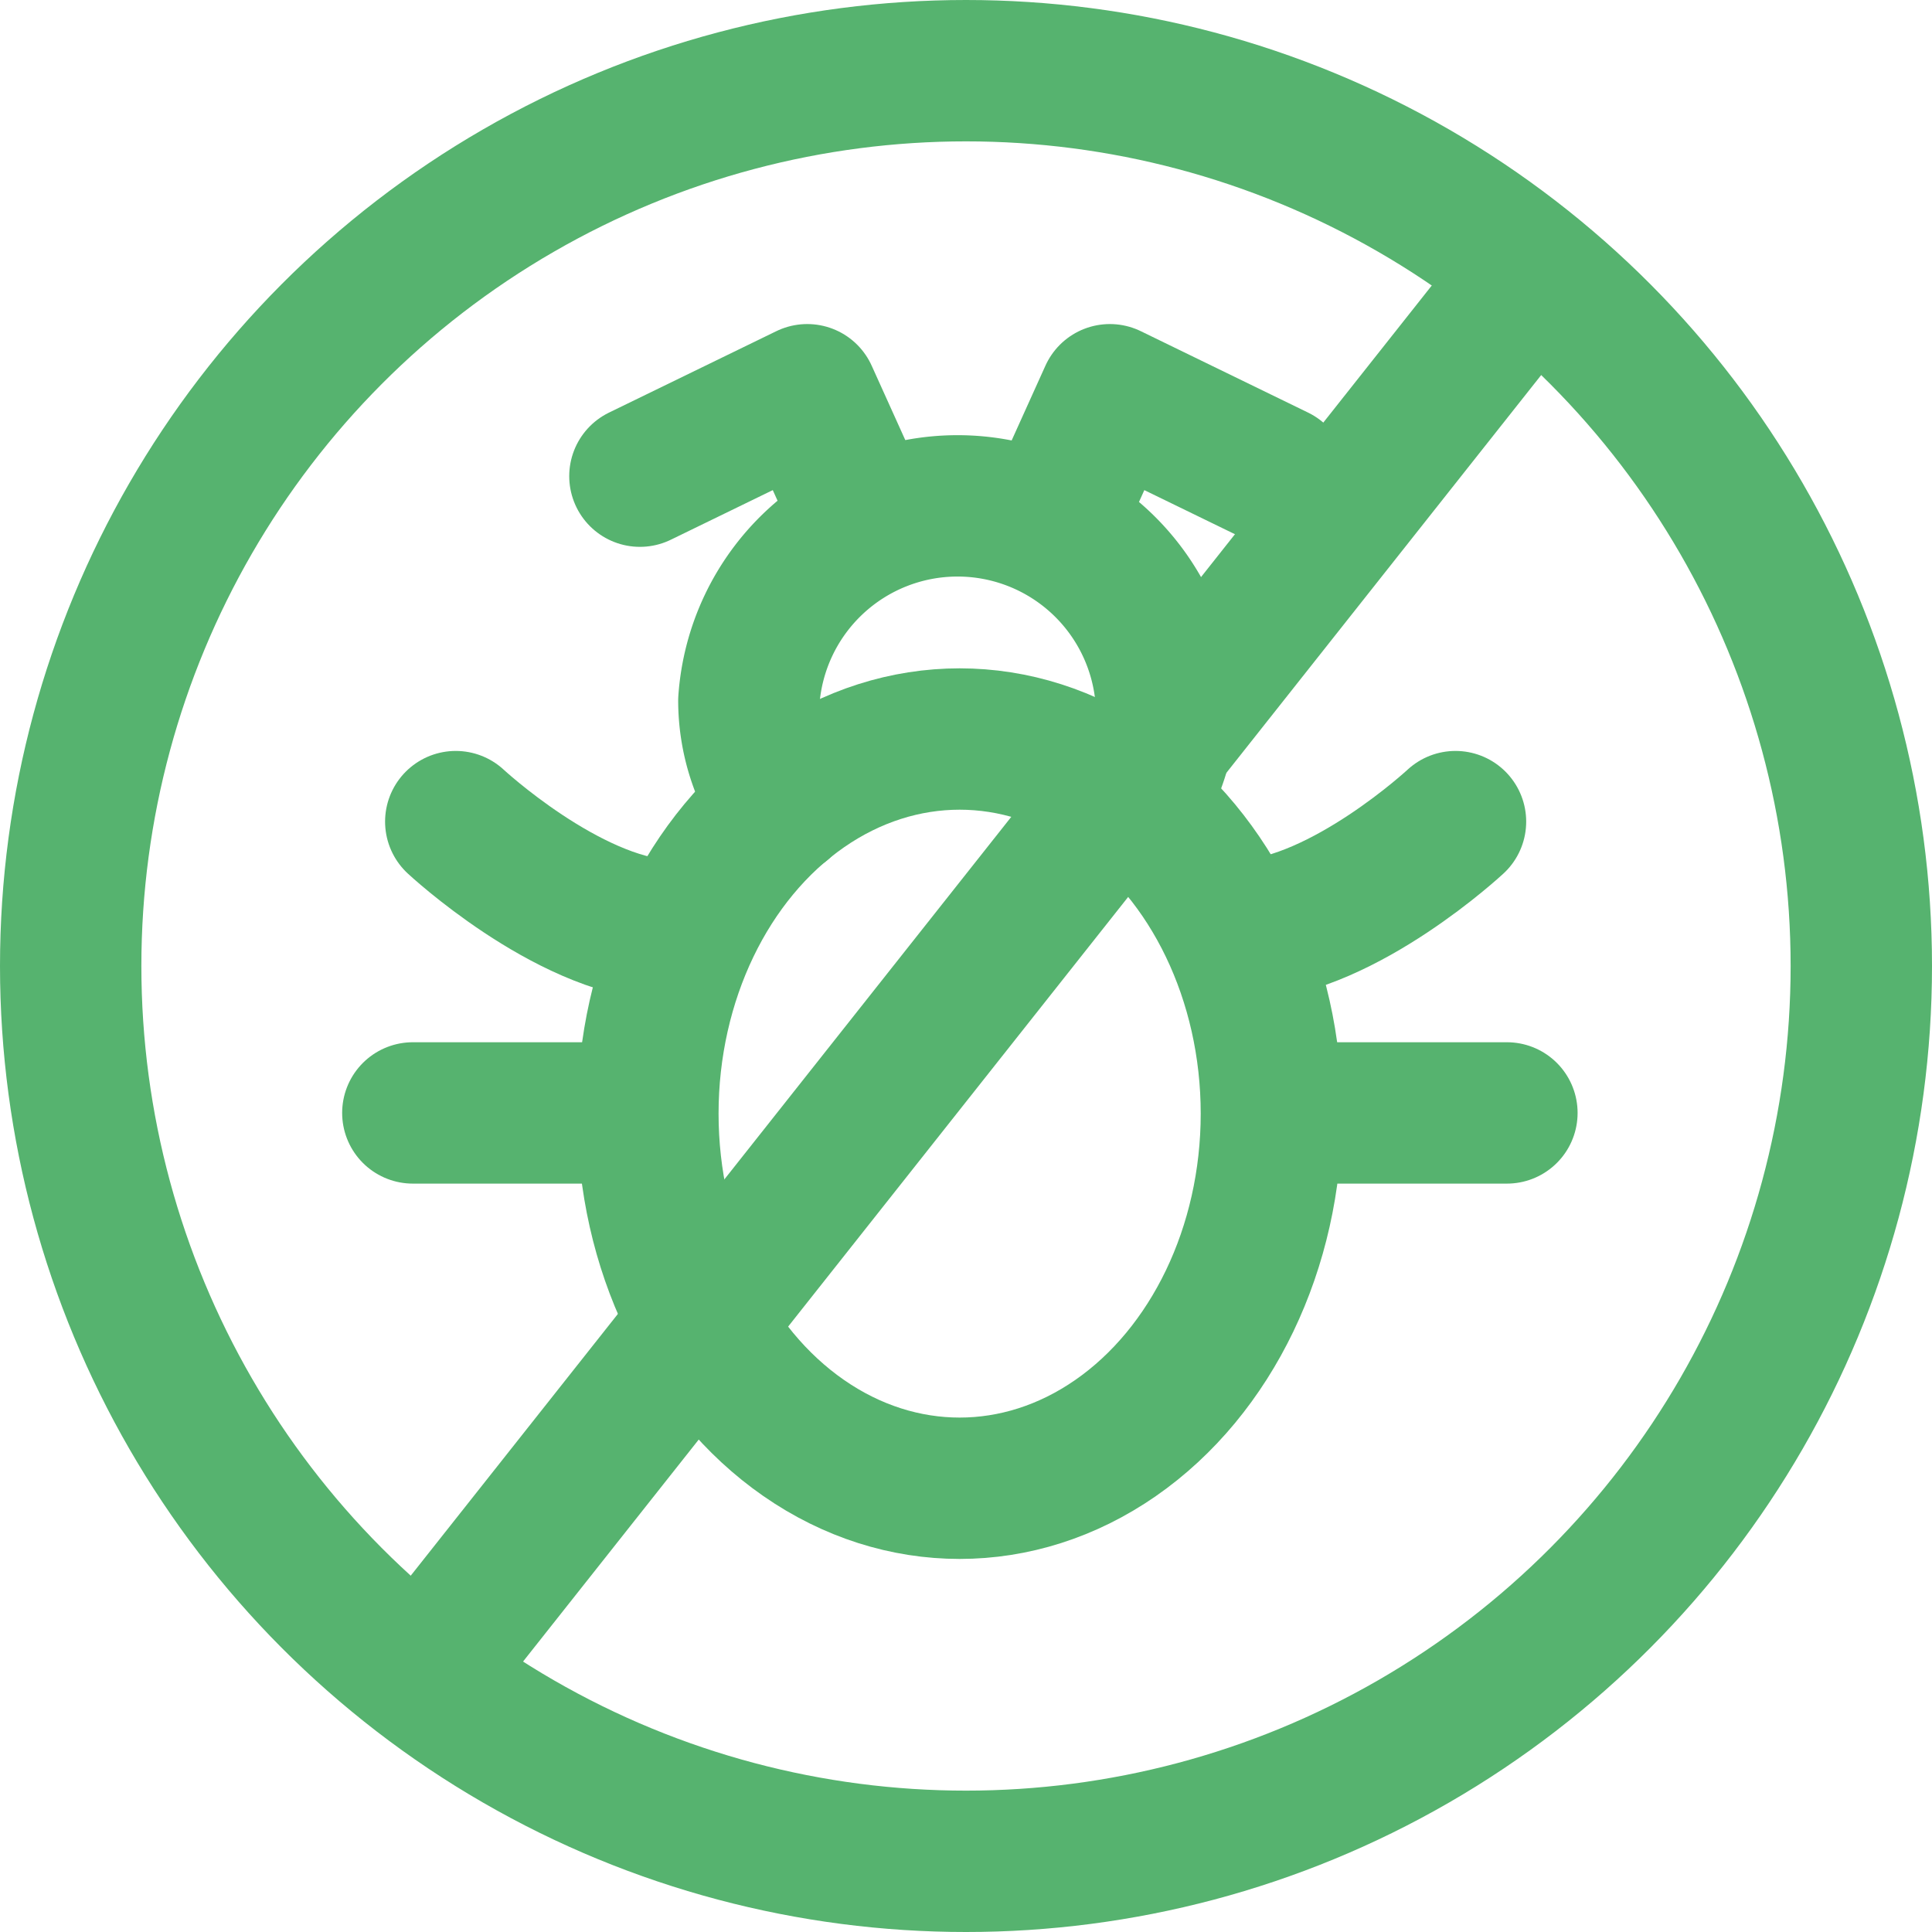 <svg xmlns="http://www.w3.org/2000/svg" width="41" height="41" viewBox="0 0 41 41">
  <g id="SmartHub_icon02" transform="translate(-483.682 -184.39)">
    <g id="그룹_13" data-name="그룹 13" transform="translate(492.443 192.767)">
      <ellipse id="타원_1" data-name="타원 1" cx="6.616" cy="7.95" rx="6.616" ry="7.95" transform="translate(4.988 7.306)" fill="none" stroke="#56b36f" stroke-linecap="round" stroke-linejoin="round" stroke-width="3"/>
      <path id="패스_33" data-name="패스 33" d="M493.384,201.855s2.342,2.179,4.425,2.308" transform="translate(-492.473 -192.796)" fill="none" stroke="#56b36f" stroke-linecap="round" stroke-linejoin="round" stroke-width="3"/>
      <path id="패스_34" data-name="패스 34" d="M514.6,201.855s-2.342,2.179-4.425,2.308" transform="translate(-492.473 -192.796)" fill="none" stroke="#56b36f" stroke-linecap="round" stroke-linejoin="round" stroke-width="3"/>
      <line id="선_5" data-name="선 5" x2="4.735" transform="translate(0 15.241)" fill="none" stroke="#56b36f" stroke-linecap="round" stroke-linejoin="round" stroke-width="3"/>
      <line id="선_6" data-name="선 6" x2="4.735" transform="translate(18.483 15.241)" fill="none" stroke="#56b36f" stroke-linecap="round" stroke-linejoin="round" stroke-width="3"/>
      <path id="패스_35" data-name="패스 35" d="M507.788,201.47a3.907,3.907,0,0,0,.673-2.182,4.439,4.439,0,0,0-8.857,0,3.912,3.912,0,0,0,.706,2.233" transform="translate(-492.473 -192.796)" fill="none" stroke="#56b36f" stroke-linecap="round" stroke-linejoin="round" stroke-width="3"/>
      <path id="패스_36" data-name="패스 36" d="M502.043,195.452l-1.2-2.656-3.551,1.728" transform="translate(-492.473 -192.796)" fill="none" stroke="#56b36f" stroke-linecap="round" stroke-linejoin="round" stroke-width="3"/>
      <path id="패스_37" data-name="패스 37" d="M506.065,195.452l1.2-2.656,3.551,1.728" transform="translate(-492.473 -192.796)" fill="none" stroke="#56b36f" stroke-linecap="round" stroke-linejoin="round" stroke-width="3"/>
    </g>
    <g id="그룹_14" data-name="그룹 14" transform="translate(485.182 185.89)">
      <ellipse id="타원_2" data-name="타원 2" cx="19" cy="19" rx="19" ry="19" fill="none" stroke="#56b36f" stroke-linecap="round" stroke-linejoin="round" stroke-width="3"/>
      <line id="선_7" data-name="선 7" x1="22.749" y2="28.745" transform="translate(7.788 4.888)" fill="none" stroke="#56b36f" stroke-linecap="round" stroke-linejoin="round" stroke-width="3"/>
    </g>
  </g>
</svg>
